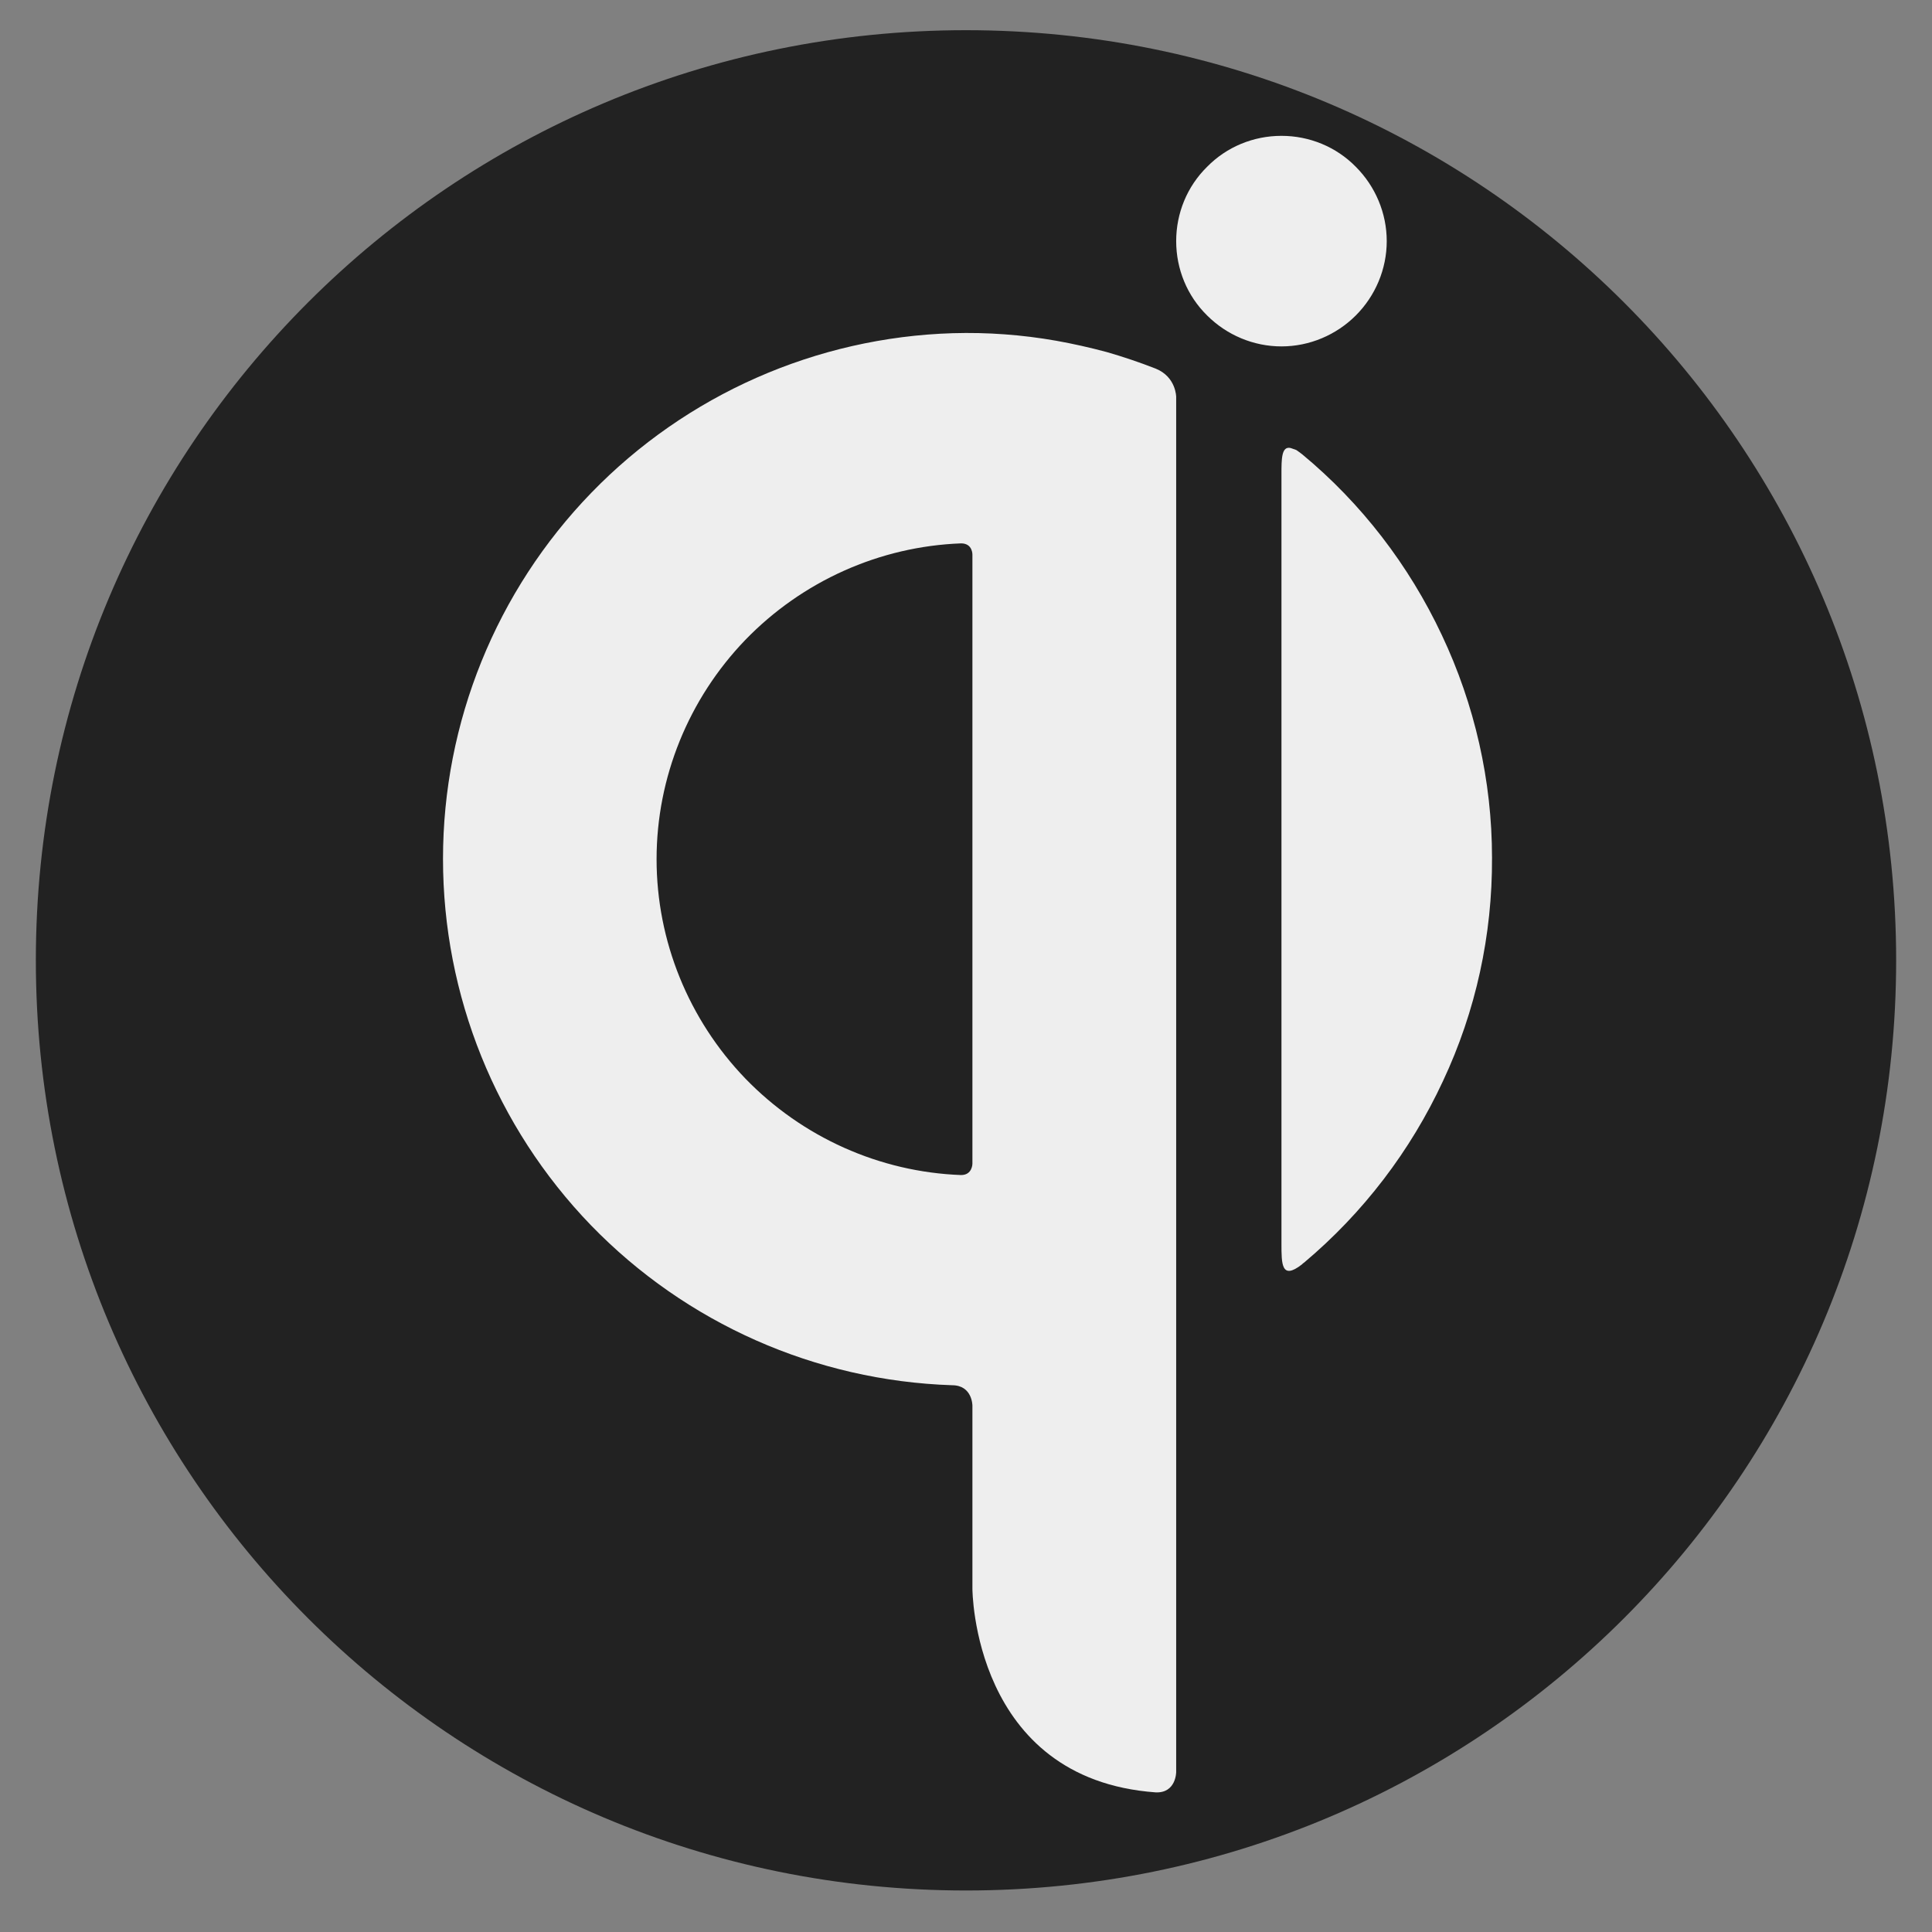 <svg version="1.2" xmlns="http://www.w3.org/2000/svg" viewBox="0 0 512 512" width="16" height="16">
	<rect x="0" y="0" width="512" height="512" fill="#808080" stroke="none"/>
	<title>usb-cable-cable-svgrepo-com</title>
	<style>
		.s0 { fill: #222222 } 
		.s1 { fill: #eeeeee } 
	</style>
	<g>
		<g>
			<g>
				<path id="Shape 2" fill-rule="evenodd" class="s0" d="m256 501c-136.3 0-246.5-110.2-246.5-246.5 0-136.3 110.2-246.5 246.5-246.5 136.3 0 246.5 110.2 246.5 246.5 0 136.3-110.2 246.5-246.5 246.5z"/>
			</g>
			<path class="s1" d="m339.6 36c-7.4 0-14.5 2.9-19.7 8.2-5.3 5.2-8.2 12.3-8.2 19.7 0 7.4 2.9 14.5 8.2 19.7 5.2 5.2 12.3 8.2 19.7 8.2 7.4 0 14.5-3 19.7-8.2 5.2-5.2 8.2-12.3 8.2-19.7 0-7.4-3-14.5-8.2-19.7-5.2-5.3-12.3-8.2-19.7-8.2zm-87.1 52.3c-36.2 1.1-70.6 16.3-95.8 42.3-25.2 26-39.3 60.8-39.3 97 0 36.2 14 71 39.2 97.1 25.2 26 59.5 41.2 95.7 42.4 5.4 0 5.4 5.4 5.4 5.4v48.5c0 0 0 50.5 48.6 54 5.4 0.2 5.4-5.4 5.4-5.4v-364.4c0 0 0-5.3-5.4-7.5q-6.4-2.5-13-4.4-6.7-1.8-13.4-3-6.8-1.2-13.7-1.7-6.8-0.5-13.7-0.3zm89.4 30.4c-2.3-0.4-2.3 3-2.3 7v203.9c0 5.4 0 9.7 5.4 5.5 0.2-0.2 0.4-0.4 0.6-0.5 15.7-13.2 28.2-29.6 36.8-48.1 8.7-18.5 13.1-38.7 13-59.2 0-20.4-4.6-40.6-13.3-59-8.7-18.5-21.3-34.9-37-47.9q-0.4-0.3-0.8-0.6-0.3-0.2-0.7-0.5-0.4-0.2-0.8-0.3-0.5-0.2-0.9-0.3zm-87.2 25.3c3.1 0 3 3 3 3v161.4c0 0 0 3-3 3-21.6-0.8-42.1-10-57.2-25.6-15-15.6-23.5-36.4-23.5-58.1 0-21.7 8.5-42.5 23.5-58.1 15.1-15.6 35.6-24.8 57.2-25.6z"/>
		</g>
	</g>
</svg>